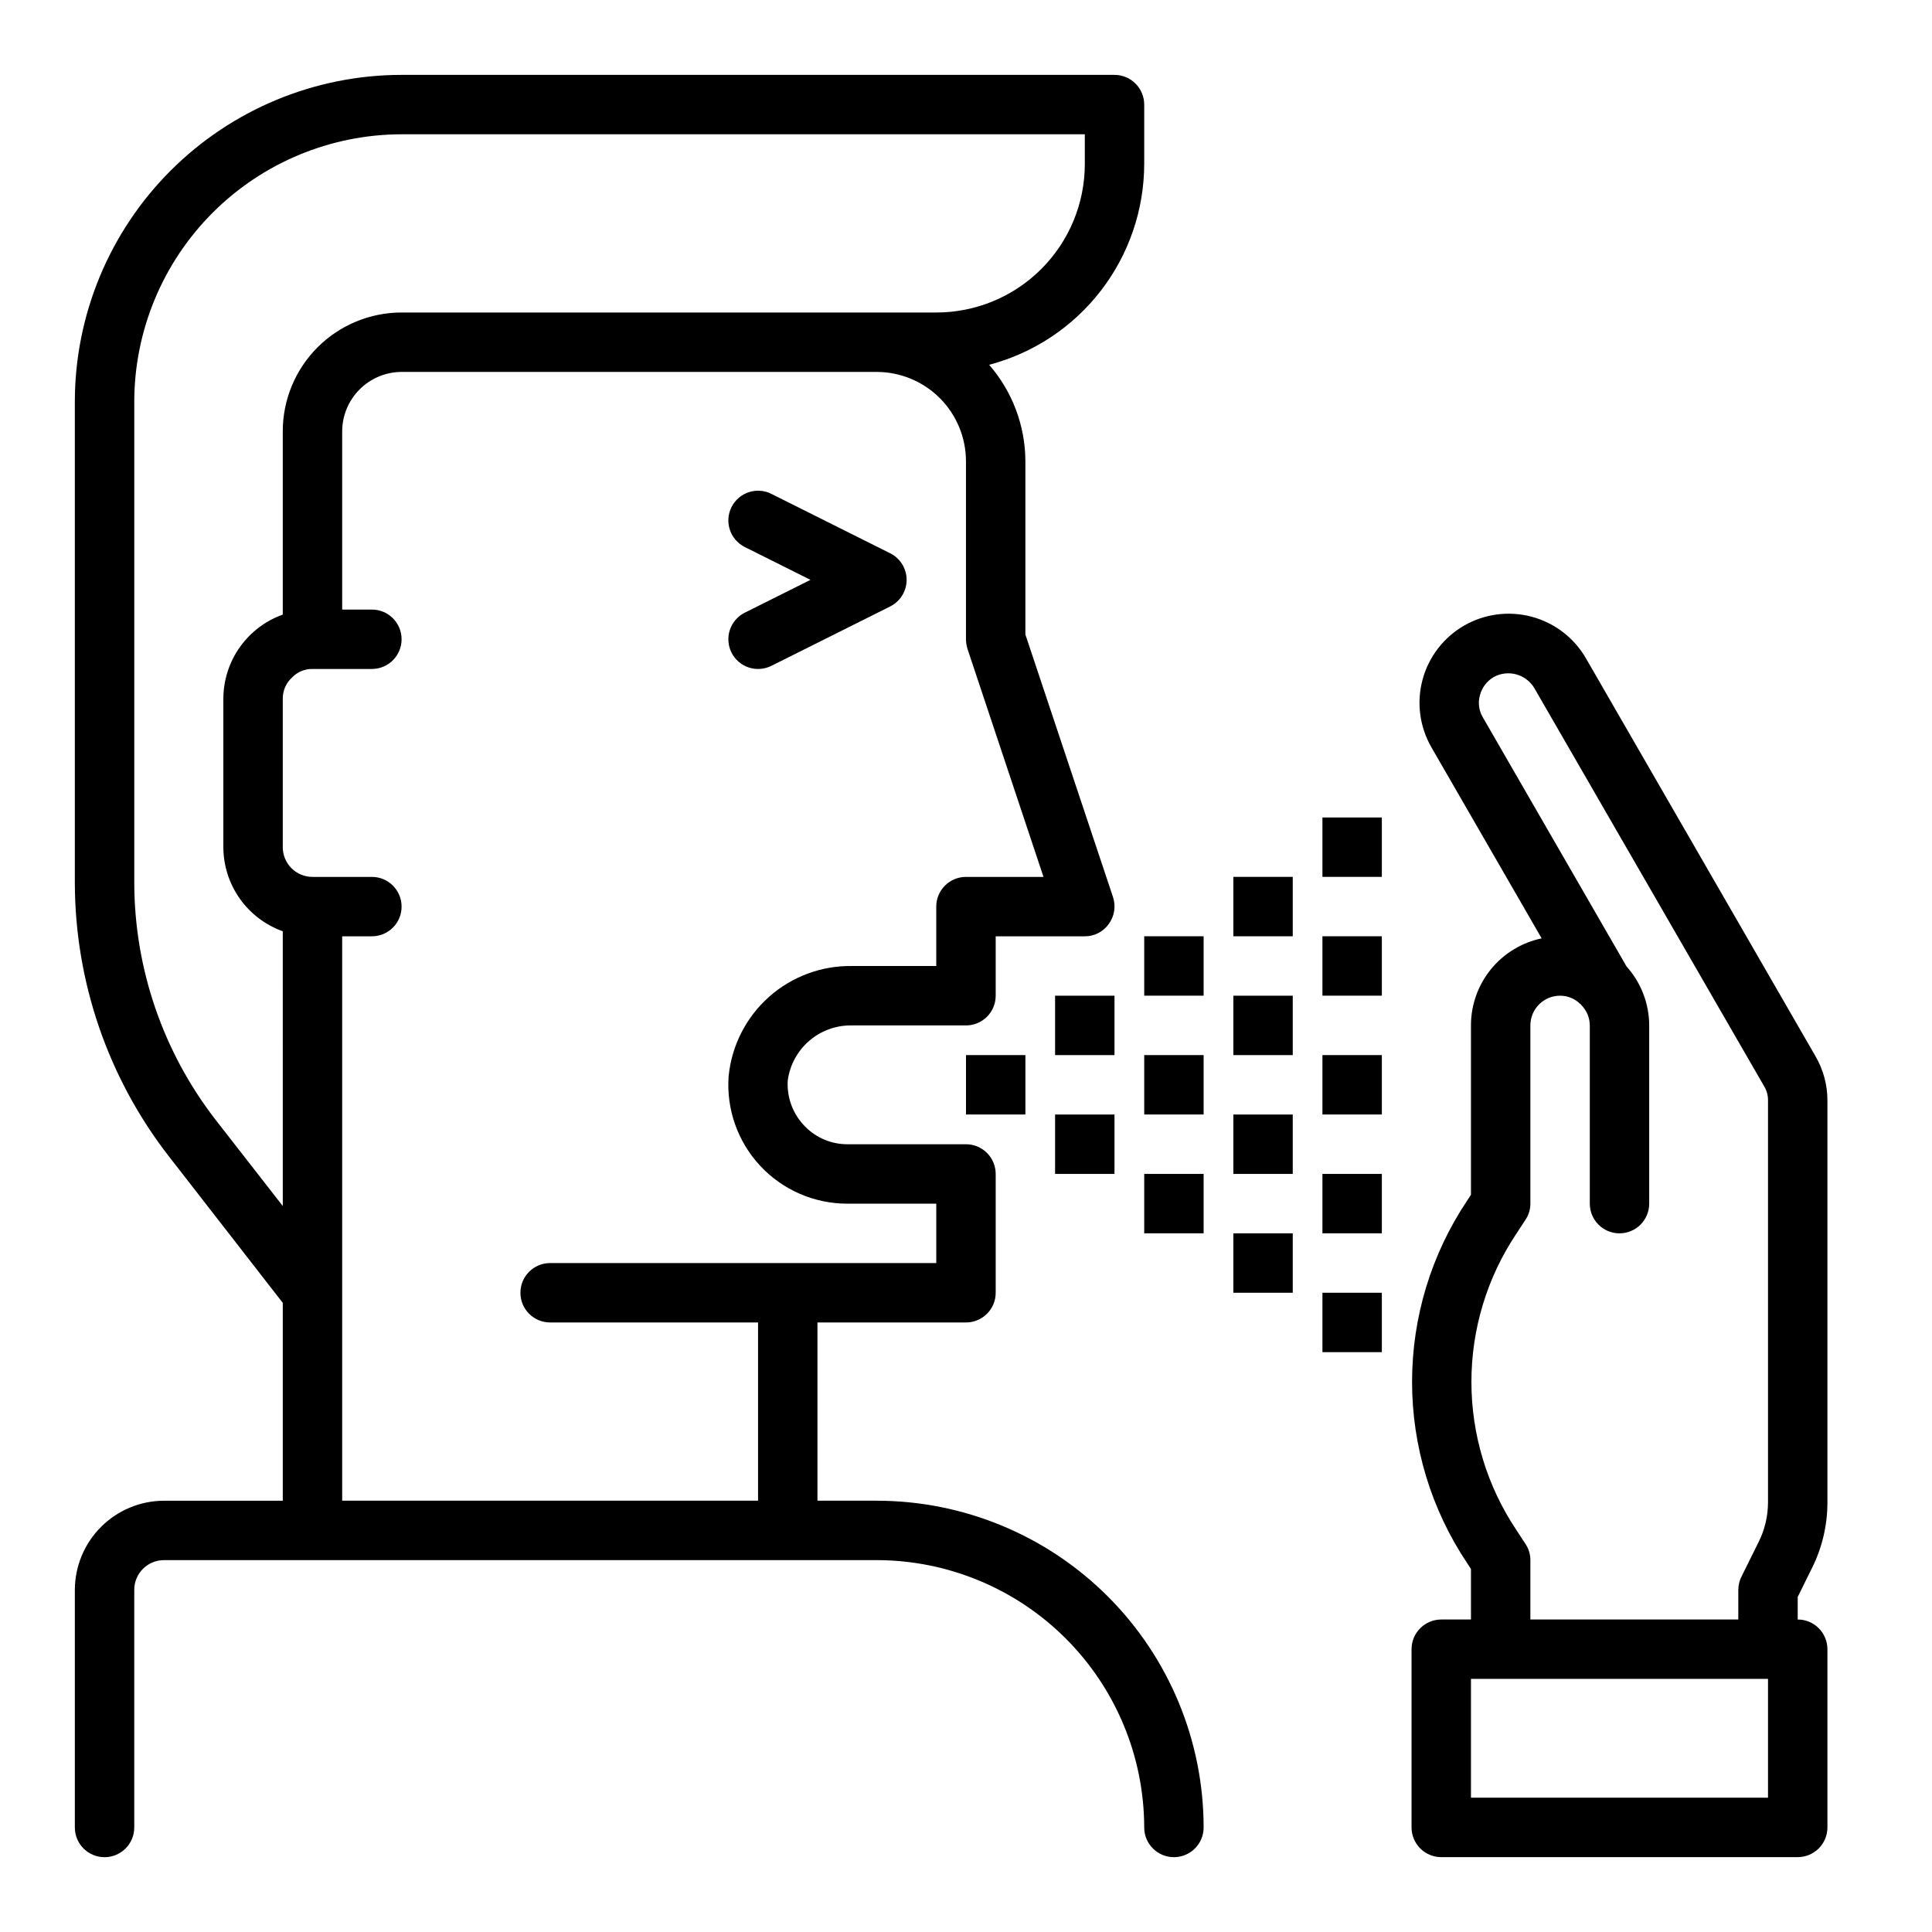 <?xml version="1.0" encoding="UTF-8"?>
<!-- Uploaded to: SVG Repo, www.svgrepo.com, Generator: SVG Repo Mixer Tools -->
<svg fill="#000000" width="800px" height="800px" version="1.1" viewBox="144 144 512 512" xmlns="http://www.w3.org/2000/svg">
 <g>
  <path d="m337.85 316.93c0.934 1.867 2.57 3.289 4.551 3.953 1.984 0.66 4.144 0.508 6.016-0.426l31.488-15.742v-0.004c2.672-1.332 4.359-4.059 4.359-7.043 0-2.988-1.688-5.715-4.359-7.047l-31.488-15.742v-0.004c-3.891-1.941-8.621-0.363-10.566 3.527-1.941 3.891-0.363 8.621 3.527 10.566l17.406 8.699-17.406 8.699v-0.004c-1.867 0.934-3.289 2.57-3.953 4.551-0.66 1.984-0.508 4.144 0.426 6.016z"/>
  <path d="m494.46 360.64h15.742v15.742h-15.742z"/>
  <path d="m494.46 392.12h15.742v15.742h-15.742z"/>
  <path d="m494.46 423.61h15.742v15.742h-15.742z"/>
  <path d="m494.46 455.1h15.742v15.742h-15.742z"/>
  <path d="m470.85 376.38h15.742v15.742h-15.742z"/>
  <path d="m470.85 407.87h15.742v15.742h-15.742z"/>
  <path d="m470.85 439.36h15.742v15.742h-15.742z"/>
  <path d="m447.23 392.12h15.742v15.742h-15.742z"/>
  <path d="m447.23 423.61h15.742v15.742h-15.742z"/>
  <path d="m423.61 407.87h15.742v15.742h-15.742z"/>
  <path d="m400 423.61h15.742v15.742h-15.742z"/>
  <path d="m423.61 439.36h15.742v15.742h-15.742z"/>
  <path d="m447.23 455.1h15.742v15.742h-15.742z"/>
  <path d="m470.85 470.85h15.742v15.742h-15.742z"/>
  <path d="m494.46 486.59h15.742v15.742h-15.742z"/>
  <path d="m624.11 559.72c2.75-5.445 4.176-11.457 4.176-17.555v-106.43c0.02-4.148-1.066-8.223-3.152-11.809l-60.852-105.48h0.004c-3.141-5.422-8.301-9.379-14.348-11-6.051-1.625-12.5-0.781-17.93 2.34-5.43 3.129-9.395 8.289-11.02 14.344-1.625 6.055-0.773 12.504 2.359 17.93l29.207 50.617c-5.297 1.109-10.051 4.008-13.461 8.207-3.414 4.203-5.277 9.449-5.273 14.859v44.871l-1.023 1.574c-9.508 14.211-14.586 30.922-14.586 48.02 0 17.098 5.078 33.809 14.586 48.02l1.023 1.574v13.383h-7.875c-4.348 0-7.871 3.523-7.871 7.871v47.234c0 2.086 0.832 4.09 2.305 5.566 1.477 1.473 3.481 2.305 5.566 2.305h94.465c2.09 0 4.09-0.832 5.566-2.305 1.477-1.477 2.309-3.481 2.309-5.566v-47.234c0-2.086-0.832-4.09-2.309-5.566-1.477-1.477-3.477-2.305-5.566-2.305v-5.984zm-11.57 60.691h-78.719v-31.488h78.719zm0-78.246c-0.012 3.664-0.871 7.273-2.519 10.547l-4.488 9.055c-0.559 1.098-0.855 2.309-0.863 3.543v7.871h-55.105v-15.746c0.004-1.543-0.461-3.055-1.336-4.328l-2.363-3.621c-7.777-11.625-11.926-25.297-11.926-39.281s4.148-27.656 11.926-39.281l2.363-3.621c0.875-1.273 1.34-2.785 1.336-4.328v-47.234c0-4.348 3.523-7.871 7.871-7.871 2.008-0.008 3.934 0.785 5.356 2.203h0.078c0 0.078 0.234 0.234 0.234 0.316 1.406 1.43 2.195 3.348 2.207 5.352v47.234c0 4.348 3.523 7.871 7.871 7.871s7.871-3.523 7.871-7.871v-47.234c-0.012-5.754-2.141-11.301-5.981-15.586l-38.102-66.047c-1.043-1.754-1.324-3.856-0.789-5.824 0.531-2.059 1.863-3.816 3.699-4.883 3.777-2.043 8.488-0.758 10.707 2.914l60.93 105.56c0.703 1.164 1.059 2.5 1.023 3.859z"/>
  <path d="m376.38 541.7h-15.746v-47.234h39.363c2.086 0 4.09-0.828 5.566-2.305 1.477-1.477 2.305-3.477 2.305-5.566v-31.488c0-2.086-0.828-4.09-2.305-5.566-1.477-1.477-3.481-2.305-5.566-2.305h-31.488c-4.172-0.004-8.172-1.676-11.102-4.644-3.246-3.231-4.938-7.707-4.644-12.281 0.559-4.102 2.609-7.856 5.762-10.543s7.18-4.117 11.32-4.019h30.152c2.086 0 4.09-0.828 5.566-2.305 1.477-1.477 2.305-3.481 2.305-5.566v-15.746h23.617c2.539 0.012 4.922-1.223 6.375-3.305 1.484-2.047 1.895-4.684 1.102-7.086l-23.223-69.586v-45.973c-0.043-9.379-3.453-18.43-9.602-25.508 11.754-3.098 22.16-9.996 29.59-19.621 7.434-9.625 11.477-21.434 11.5-33.594v-15.742c0-2.09-0.828-4.09-2.305-5.566-1.477-1.477-3.481-2.309-5.566-2.309h-188.93c-22.961 0.016-44.977 9.145-61.215 25.379-16.234 16.238-25.363 38.254-25.379 61.215v127.53c0.051 26.23 8.797 51.699 24.879 72.422l30.227 38.887v52.43h-31.488c-6.258 0.02-12.254 2.512-16.676 6.938-4.426 4.426-6.922 10.422-6.941 16.68v62.977c0 4.348 3.527 7.871 7.875 7.871 4.348 0 7.871-3.523 7.871-7.871v-62.977c0-4.348 3.523-7.875 7.871-7.875h188.93c18.781 0.031 36.785 7.504 50.066 20.785 13.277 13.281 20.754 31.285 20.781 50.066 0 4.348 3.523 7.871 7.871 7.871 4.348 0 7.875-3.523 7.875-7.871-0.016-22.965-9.145-44.98-25.379-61.215-16.238-16.238-38.254-25.363-61.215-25.379zm-157.44-78.09-17.789-22.828c-13.938-17.98-21.523-40.07-21.57-62.82v-127.53c0.027-18.781 7.504-36.785 20.781-50.066 13.281-13.277 31.285-20.754 50.066-20.781h181.06v7.871c0 10.441-4.148 20.449-11.531 27.832-7.379 7.383-17.391 11.527-27.832 11.527h-141.7c-8.352 0-16.359 3.32-22.266 9.223-5.906 5.906-9.223 13.914-9.223 22.266v48.57c-4.598 1.645-8.574 4.664-11.395 8.652-2.816 3.984-4.336 8.746-4.348 13.625v39.363c0.012 4.879 1.531 9.641 4.348 13.625 2.82 3.988 6.797 7.008 11.395 8.652zm70.848 15.113c-4.348 0-7.871 3.523-7.871 7.871s3.523 7.871 7.871 7.871h55.105v47.23l-110.21 0.004v-149.57h7.871c4.348 0 7.871-3.523 7.871-7.871s-3.523-7.871-7.871-7.871h-15.746c-4.348 0-7.871-3.523-7.871-7.871v-39.363c-0.02-2.125 0.871-4.156 2.441-5.586 1.41-1.492 3.379-2.32 5.43-2.285h15.746c4.348 0 7.871-3.523 7.871-7.871s-3.523-7.871-7.871-7.871h-7.871v-47.234c0.012-4.172 1.672-8.168 4.625-11.117 2.949-2.949 6.945-4.613 11.117-4.625h125.95c6.258 0.02 12.254 2.512 16.68 6.938 4.422 4.426 6.918 10.422 6.938 16.68v47.23c0.016 0.855 0.145 1.703 0.391 2.519l20.152 60.457h-20.543c-4.348 0-7.875 3.523-7.875 7.871v15.742l-22.277 0.004c-8.129-0.137-16.012 2.793-22.078 8.203-6.066 5.41-9.875 12.91-10.668 21-0.637 8.727 2.391 17.32 8.348 23.727s14.312 10.047 23.062 10.047h23.617v15.742z"/>
 </g>
</svg>